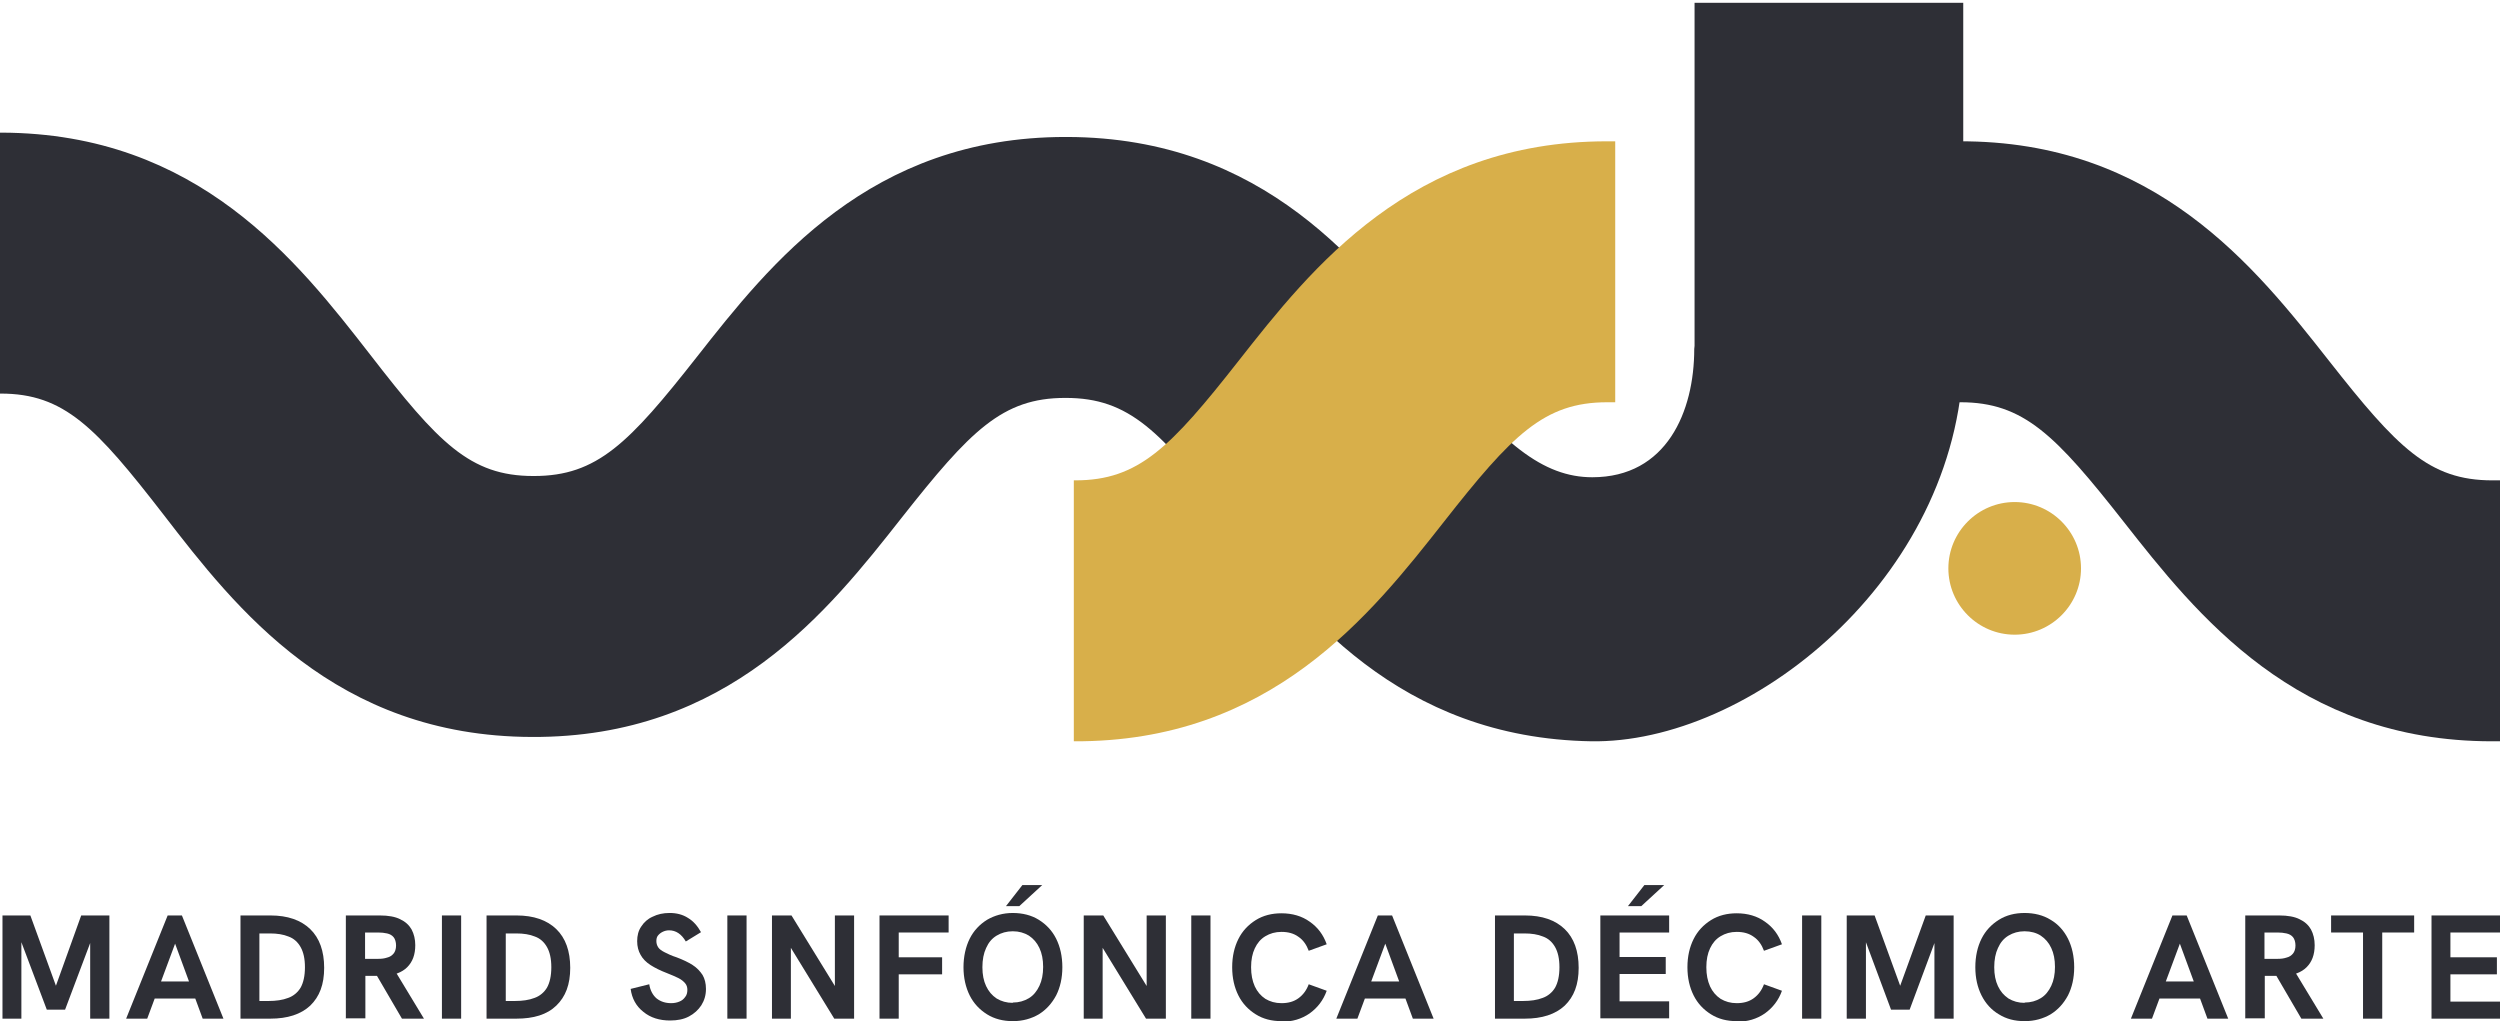 <?xml version="1.0" encoding="UTF-8"?>
<svg id="Layer_2" xmlns="http://www.w3.org/2000/svg" xmlns:xlink="http://www.w3.org/1999/xlink" viewBox="0 0 80.67 32.95">
  <defs>
    <style>
      .cls-1 {
        fill: none;
      }

      .cls-2 {
        clip-path: url(#clippath-1);
      }

      .cls-3 {
        fill: #d8af4a;
      }

      .cls-4 {
        clip-path: url(#clippath);
      }

      .cls-5 {
        fill: #2e2f36;
      }
    </style>
    <clipPath id="clippath">
      <rect class="cls-1" width="80.67" height="32.95"/>
    </clipPath>
    <clipPath id="clippath-1">
      <rect class="cls-1" y="0" width="80.67" height="32.95"/>
    </clipPath>
  </defs>
  <g id="Layer_1-2" data-name="Layer_1">
    <g id="Artwork_8">
      <g class="cls-4">
        <g class="cls-2">
          <path class="cls-3" d="M67.15,18.34c0-1.18-.96-2.14-2.14-2.14s-2.14.96-2.14,2.14.96,2.14,2.14,2.14,2.14-.96,2.14-2.14"/>
          <path class="cls-5" d="M63.37.09h-8.69V0v11.16s-.01.1-.01.1c0,2.02-.89,4.14-3.29,4.14-1.58,0-2.94-1.08-5.05-3.81-2.33-3.02-5.53-7.15-11.89-7.17h-.06c-6.31,0-9.53,4.09-11.88,7.08-2.2,2.8-3.23,3.86-5.27,3.86h-.02c-2.05,0-3.07-1.08-5.26-3.91C9.6,8.43,6.4,4.3.05,4.28H0v8.42h.02c2.05,0,3.07,1.08,5.26,3.91,2.33,3.02,5.53,7.15,11.88,7.17,6.35.03,9.58-4.08,11.94-7.08,2.21-2.8,3.24-3.86,5.27-3.86h.02c2.05,0,3.07,1.08,5.26,3.91,2.31,2.99,5.48,7.07,11.71,7.17h0s.09,0,.14,0c.01,0,.02,0,.04,0h0s.01,0,.02,0c5.16-.07,11.8-5.5,11.8-12.66,0-.19,0-.37-.01-.55V.09Z"/>
          <path class="cls-3" d="M51.91,4.56h-.06c-6.31,0-9.53,4.09-11.88,7.08-2.2,2.8-3.23,3.86-5.27,3.86,0,0-.02,0-.02,0-.01,0-.02,0-.03,0v8.42c6.35.03,9.58-4.08,11.94-7.08,2.2-2.8,3.23-3.86,5.27-3.86,0,0,.02,0,.02,0,.08,0,.16,0,.24,0V4.56c-.07,0-.13,0-.2,0"/>
          <path class="cls-5" d="M80.47,23.92h-.06c-6.31,0-9.53-4.09-11.88-7.08-2.2-2.8-3.23-3.86-5.27-3.86,0,0-.02,0-.02,0-.01,0-.02,0-.03,0V4.56c6.35-.03,9.58,4.08,11.94,7.08,2.2,2.8,3.23,3.86,5.27,3.86,0,0,.02,0,.02,0,.08,0,.16,0,.24,0v8.42c-.07,0-.13,0-.2,0"/>
          <polygon class="cls-5" points=".08 32.87 .08 29.54 .98 29.54 1.86 31.96 1.75 31.96 2.62 29.54 3.53 29.54 3.53 32.87 2.91 32.87 2.91 30.26 2.97 30.27 2.1 32.58 1.51 32.58 .64 30.27 .69 30.26 .69 32.87 .08 32.87"/>
          <path class="cls-5" d="M4.07,32.87l1.34-3.33h.46l1.34,3.33h-.67l-.89-2.42-.9,2.42h-.67ZM4.95,32.22l.19-.55h1l.2.55h-1.39Z"/>
          <path class="cls-5" d="M7.76,32.87v-3.33h.97c.55,0,.98.15,1.28.44.3.29.45.71.45,1.25s-.15.93-.45,1.22c-.3.28-.73.42-1.29.42h-.96ZM8.37,32.3h.29c.25,0,.46-.03.64-.1.17-.06.31-.18.4-.33.09-.16.14-.38.14-.66s-.05-.49-.14-.65c-.09-.16-.22-.28-.39-.34-.17-.07-.37-.1-.6-.1h-.34v2.19Z"/>
          <path class="cls-5" d="M11.16,32.87v-3.33h1.1c.27,0,.49.04.65.12.17.08.29.19.37.33.08.15.12.32.12.51,0,.31-.09.54-.26.71-.17.17-.42.26-.74.28-.07,0-.15,0-.22,0h-.39v1.37h-.62ZM11.78,30.94h.42c.11,0,.2-.01.29-.04.09-.02.16-.07.21-.13.05-.06.08-.15.08-.26s-.03-.21-.08-.27c-.05-.06-.12-.1-.21-.12-.09-.02-.18-.03-.29-.03h-.42v.85ZM12.97,32.87l-.84-1.44.63-.08.92,1.52h-.71Z"/>
          <rect class="cls-5" x="14.26" y="29.54" width=".62" height="3.33"/>
          <path class="cls-5" d="M15.7,32.87v-3.33h.97c.55,0,.98.15,1.28.44.3.29.45.71.45,1.25s-.15.93-.45,1.22-.73.42-1.29.42h-.96ZM16.32,32.3h.29c.25,0,.46-.03.64-.1.17-.06.31-.18.4-.33.09-.16.14-.38.14-.66s-.05-.49-.14-.65c-.09-.16-.22-.28-.39-.34-.17-.07-.37-.1-.6-.1h-.34v2.19Z"/>
          <path class="cls-5" d="M21.63,32.93c-.35,0-.64-.09-.87-.28-.23-.18-.37-.43-.41-.74l.6-.15c.03.2.12.36.24.46.13.1.28.15.47.15.1,0,.19-.02.26-.05.08-.03.14-.08.19-.15.05-.06.07-.14.07-.23,0-.08-.02-.15-.07-.21-.05-.06-.12-.12-.22-.17-.1-.05-.22-.1-.37-.16-.21-.08-.39-.17-.53-.26-.14-.09-.25-.2-.32-.33-.07-.12-.11-.27-.11-.44,0-.18.04-.34.13-.47.09-.14.21-.25.37-.32.16-.08.34-.12.55-.12.22,0,.42.05.59.16.17.1.31.26.42.46l-.49.3c-.07-.12-.15-.21-.24-.27-.09-.06-.19-.09-.3-.09-.08,0-.15.02-.21.05-.06.03-.11.07-.15.12-.04.05-.05.11-.05.18,0,.07.02.14.06.2.04.06.11.11.21.16.1.05.22.11.38.16.21.08.38.16.52.25.14.09.24.2.32.32.07.12.11.27.11.45,0,.2-.05.37-.15.53-.1.15-.23.27-.4.36-.17.09-.37.13-.61.13"/>
          <rect class="cls-5" x="23.47" y="29.54" width=".62" height="3.33"/>
          <polygon class="cls-5" points="24.91 32.87 24.91 29.54 25.54 29.54 27.09 32.06 26.94 32.06 26.94 29.54 27.56 29.54 27.56 32.87 26.92 32.87 25.37 30.34 25.52 30.34 25.52 32.87 24.91 32.87"/>
          <polygon class="cls-5" points="28.38 32.87 28.38 29.54 30.61 29.54 30.61 30.09 29 30.09 29 30.89 30.4 30.89 30.4 31.44 29 31.44 29 32.87 28.38 32.87"/>
          <path class="cls-5" d="M32.68,32.95c-.31,0-.59-.07-.83-.22-.24-.15-.43-.35-.56-.61-.13-.26-.2-.57-.2-.91s.07-.66.2-.92c.13-.26.32-.46.56-.61.24-.14.52-.22.83-.22s.6.07.84.22c.24.15.43.35.56.61.13.26.2.57.2.92s-.07.65-.2.91c-.14.26-.32.46-.56.61-.24.14-.52.22-.83.22M32.68,32.35c.2,0,.37-.05.52-.14.15-.09.26-.23.34-.4.08-.17.12-.37.12-.61s-.04-.44-.12-.61c-.08-.17-.19-.3-.34-.4-.15-.09-.32-.14-.52-.14s-.37.05-.52.14c-.15.09-.26.22-.34.4-.08.17-.12.38-.12.62s.04.44.12.61c.08.17.19.3.34.4.15.09.32.14.52.14M32.46,29.24l.53-.68h.64l-.74.68h-.43Z"/>
          <polygon class="cls-5" points="34.97 32.87 34.97 29.54 35.6 29.54 37.15 32.06 37 32.06 37 29.54 37.62 29.54 37.62 32.87 36.98 32.87 35.43 30.34 35.58 30.34 35.58 32.87 34.97 32.87"/>
          <rect class="cls-5" x="38.44" y="29.54" width=".62" height="3.33"/>
          <path class="cls-5" d="M41.35,32.95c-.32,0-.59-.07-.83-.22-.24-.15-.43-.35-.56-.61-.13-.26-.2-.56-.2-.91s.07-.65.2-.91c.13-.26.32-.46.56-.61.24-.15.52-.22.83-.22.35,0,.66.09.91.27.26.18.44.42.55.73l-.58.21c-.07-.19-.18-.35-.33-.45-.15-.11-.33-.16-.55-.16-.2,0-.37.05-.52.14-.15.09-.26.22-.34.39-.08.17-.12.37-.12.61s.04.44.12.62c.08.17.19.3.34.4.15.09.32.14.52.14.22,0,.4-.05.55-.16.15-.11.26-.26.33-.45l.58.21c-.11.31-.3.55-.55.73-.26.18-.56.27-.91.27"/>
          <path class="cls-5" d="M43.12,32.87l1.34-3.33h.46l1.34,3.33h-.67l-.89-2.42-.9,2.42h-.67ZM44,32.22l.19-.55h1l.2.55h-1.39Z"/>
          <path class="cls-5" d="M48.24,32.87v-3.33h.97c.55,0,.98.15,1.28.44.3.29.45.71.45,1.25s-.15.93-.45,1.22c-.3.28-.73.42-1.29.42h-.96ZM48.85,32.3h.29c.25,0,.46-.03.64-.1.17-.06.31-.18.4-.33.09-.16.14-.38.14-.66s-.05-.49-.14-.65c-.09-.16-.22-.28-.39-.34-.17-.07-.37-.1-.6-.1h-.34v2.19Z"/>
          <path class="cls-5" d="M51.64,32.87v-3.33h2.22v.55h-1.6v.79h1.49v.55h-1.49v.88h1.6v.55h-2.22ZM52.53,29.24l.53-.68h.64l-.74.68h-.43Z"/>
          <path class="cls-5" d="M56.04,32.95c-.32,0-.59-.07-.83-.22-.24-.15-.43-.35-.56-.61-.13-.26-.2-.56-.2-.91s.07-.65.2-.91c.13-.26.32-.46.56-.61.24-.15.52-.22.83-.22.35,0,.66.09.91.27.26.18.44.42.55.73l-.58.21c-.07-.19-.18-.35-.33-.45-.15-.11-.33-.16-.55-.16-.2,0-.37.05-.52.14-.15.09-.26.22-.34.39-.08.17-.12.37-.12.61s.04.44.12.62c.08.17.19.3.34.4.15.09.32.14.52.14.22,0,.4-.05.55-.16.15-.11.26-.26.33-.45l.58.21c-.11.31-.3.55-.55.73-.26.18-.56.27-.91.27"/>
          <rect class="cls-5" x="58.15" y="29.54" width=".62" height="3.33"/>
          <polygon class="cls-5" points="59.59 32.87 59.59 29.54 60.49 29.54 61.37 31.96 61.26 31.96 62.14 29.54 63.04 29.54 63.04 32.87 62.42 32.87 62.42 30.26 62.48 30.27 61.62 32.58 61.02 32.58 60.16 30.27 60.21 30.26 60.21 32.87 59.59 32.87"/>
          <path class="cls-5" d="M65.33,32.95c-.32,0-.59-.07-.83-.22-.24-.14-.43-.35-.56-.61-.13-.26-.2-.56-.2-.91s.07-.66.2-.92c.13-.26.32-.46.56-.61.24-.15.52-.22.83-.22s.6.07.84.22c.24.14.43.35.56.61.13.26.2.57.2.92s-.07.65-.2.91c-.14.26-.32.46-.56.61-.24.14-.52.22-.83.22M65.33,32.35c.2,0,.37-.05.52-.14.15-.09.26-.23.34-.4.08-.17.12-.37.12-.61s-.04-.44-.12-.61c-.08-.17-.19-.3-.34-.4-.14-.09-.32-.14-.52-.14s-.37.05-.52.14c-.15.09-.26.22-.34.4-.08.17-.12.38-.12.62s.04.44.12.61c.08.17.19.3.34.4.15.09.32.14.52.14"/>
          <path class="cls-5" d="M68.76,32.87l1.34-3.33h.46l1.34,3.33h-.67l-.89-2.42-.9,2.42h-.67ZM69.64,32.22l.19-.55h1l.2.55h-1.39Z"/>
          <path class="cls-5" d="M72.45,32.87v-3.33h1.1c.27,0,.49.04.65.12.17.08.29.19.37.33.08.15.12.32.12.51,0,.31-.09.54-.26.71-.17.17-.42.26-.74.28-.07,0-.15,0-.22,0h-.39v1.37h-.62ZM73.07,30.94h.42c.11,0,.2-.01.29-.04.09-.02.16-.07.21-.13.05-.06.08-.15.08-.26s-.03-.21-.08-.27c-.05-.06-.12-.1-.21-.12-.09-.02-.18-.03-.29-.03h-.42v.85ZM74.26,32.87l-.84-1.44.63-.08.92,1.52h-.71Z"/>
          <polygon class="cls-5" points="76.25 32.87 76.25 30.09 75.22 30.09 75.22 29.54 77.9 29.54 77.9 30.09 76.87 30.09 76.87 32.87 76.25 32.87"/>
          <polygon class="cls-5" points="78.46 32.87 78.46 29.54 80.67 29.54 80.67 30.09 79.07 30.09 79.07 30.89 80.57 30.89 80.57 31.44 79.07 31.44 79.07 32.32 80.67 32.32 80.67 32.87 78.46 32.87"/>
        </g>
      </g>
    </g>
  </g>
</svg>